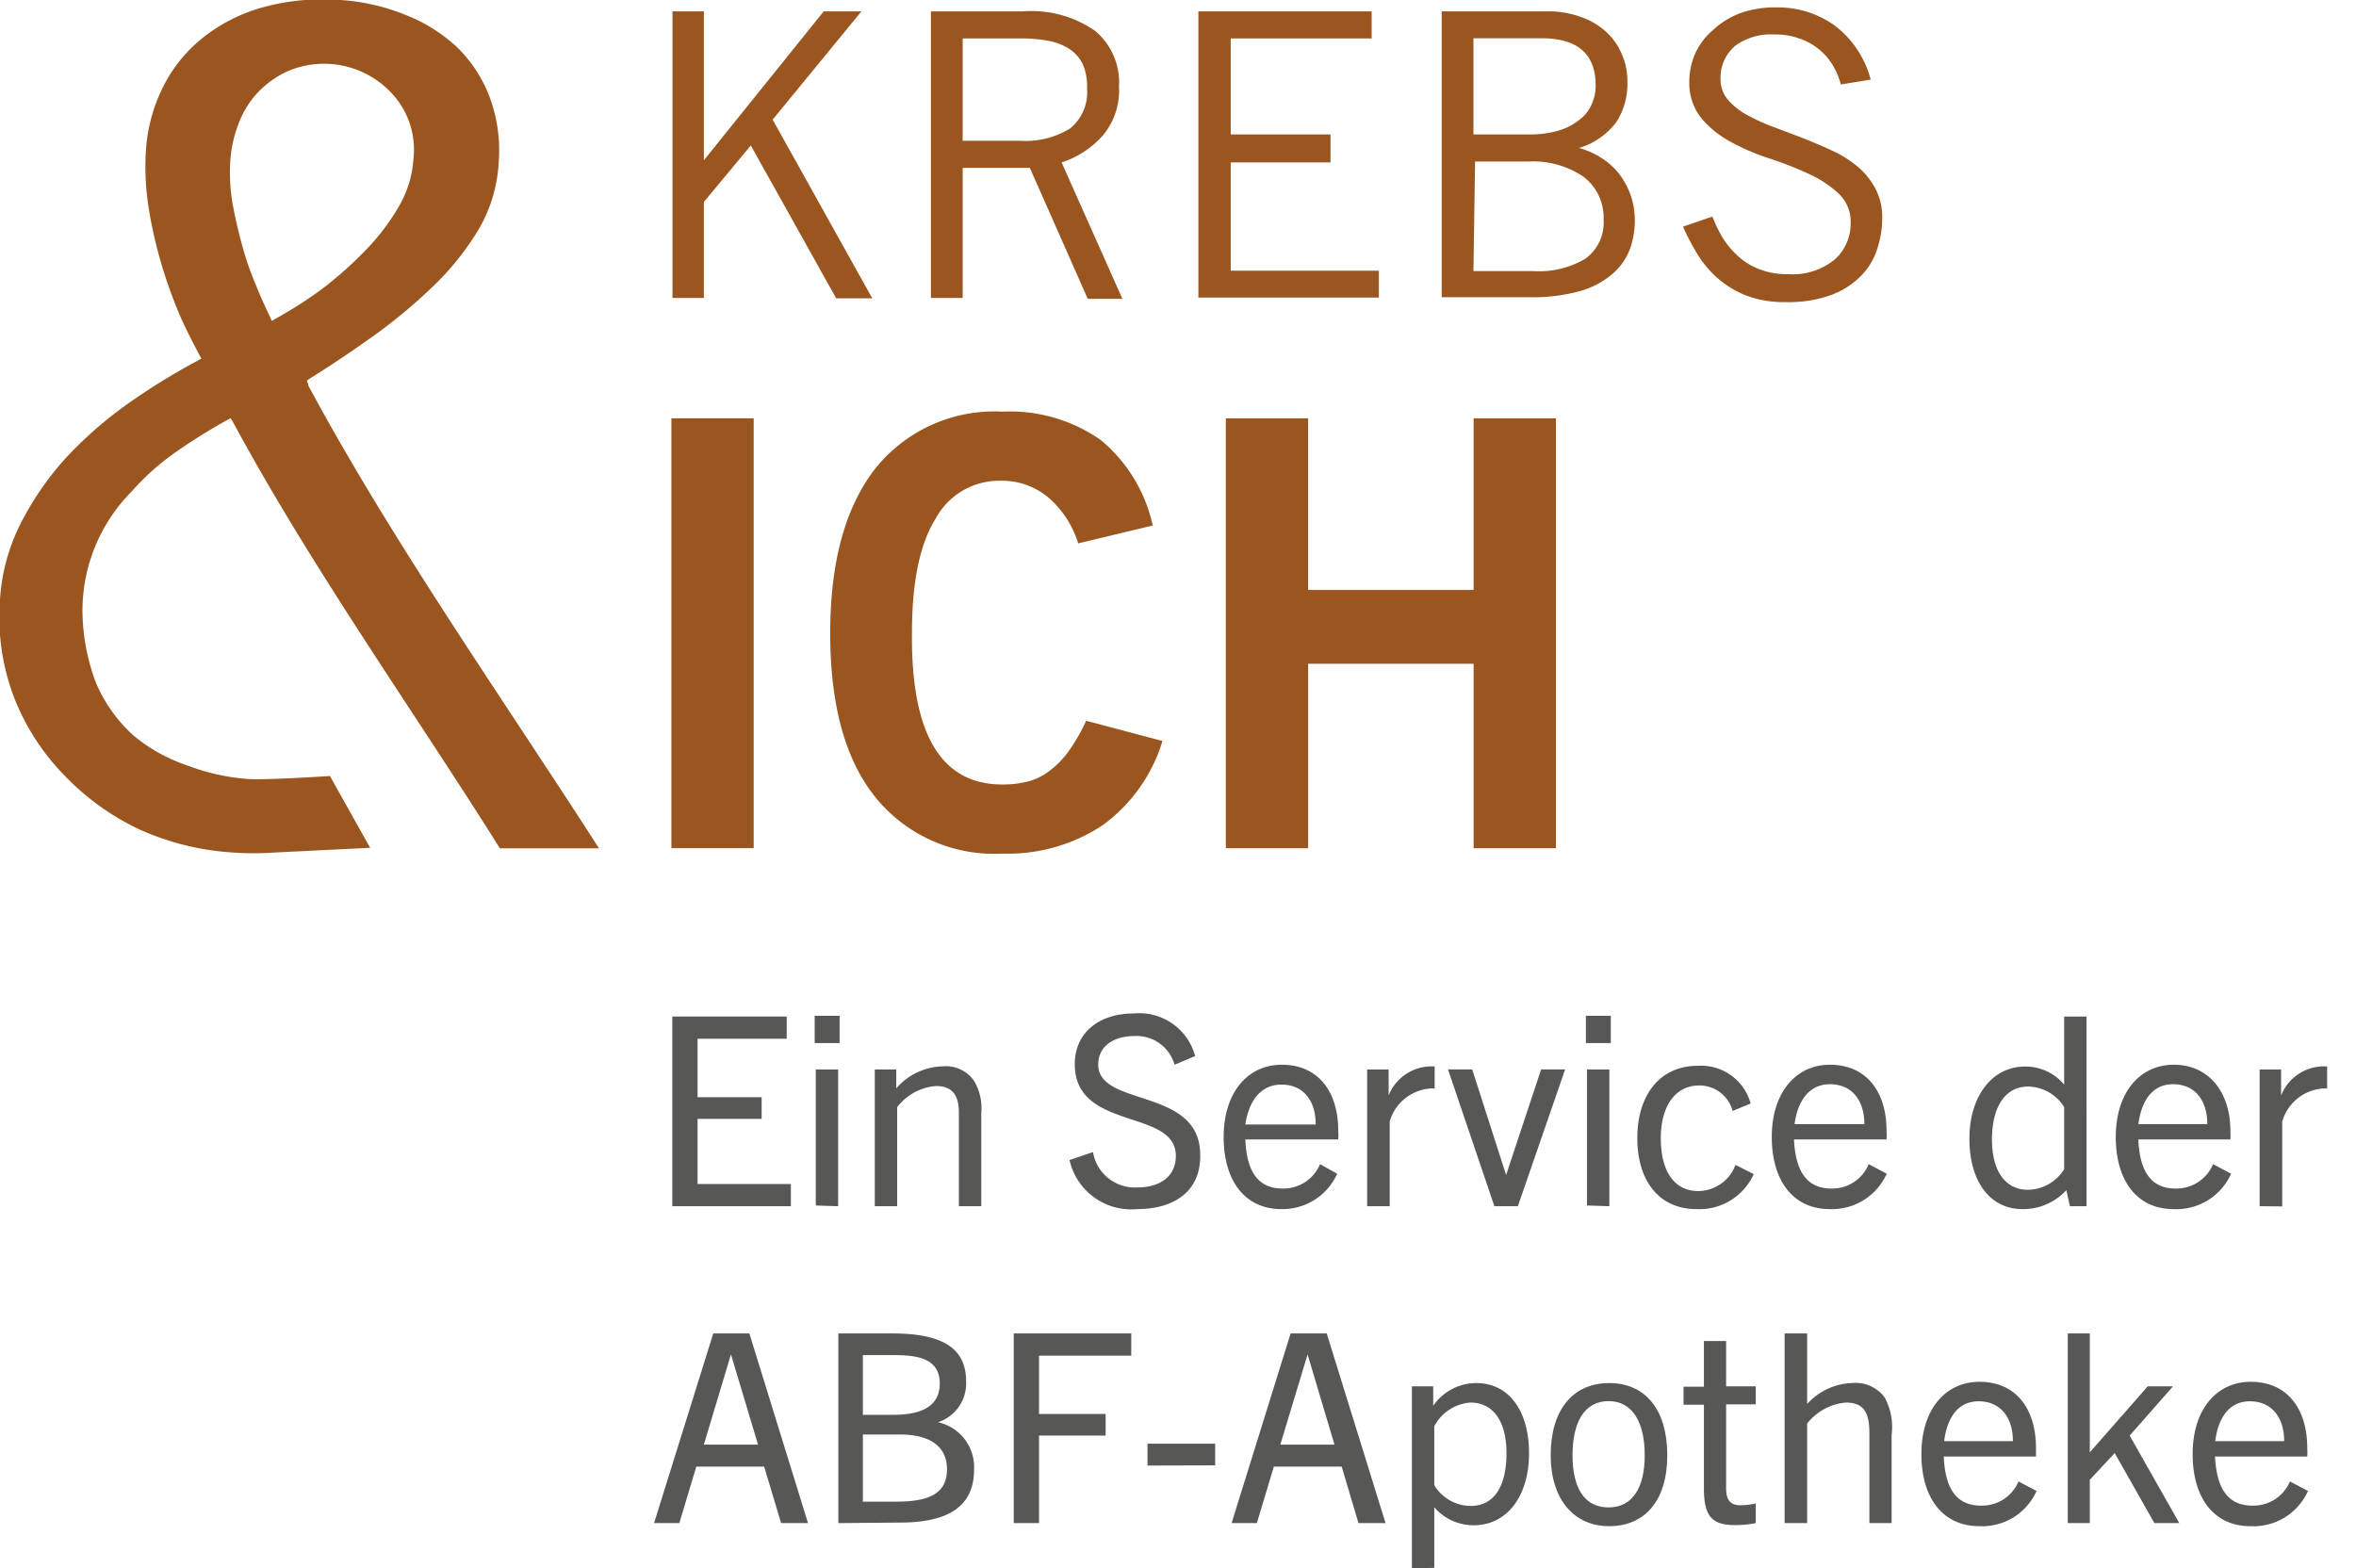<svg xmlns="http://www.w3.org/2000/svg" viewBox="0 0 130.54 86.89"><defs><style>.cls-1{fill:#9b5620;}.cls-2{fill:#575756;}</style></defs><g id="Logos"><path class="cls-1" d="M39,16.51H37.26V.63H39V8.88h0L45.64.63h2.09l-4.92,6,5.52,9.9h-2L41.6,8.06,39,11.19Z"/><path class="cls-1" d="M51.58,16.51V.63h5.11a6.16,6.16,0,0,1,4,1.09A3.73,3.73,0,0,1,62,4.81a3.87,3.87,0,0,1-.88,2.68A5.17,5.17,0,0,1,58.82,9l3.37,7.56H60.27L57.06,9.3H53.34v7.21ZM53.34,7.8h3.19a4.66,4.66,0,0,0,2.77-.69,2.57,2.57,0,0,0,.93-2.21A3.09,3.09,0,0,0,60,3.57a2.16,2.16,0,0,0-.75-.86,3.25,3.25,0,0,0-1.17-.45,8,8,0,0,0-1.54-.13H53.34Z"/><path class="cls-1" d="M76,.63v1.5H68.19V7.45h5.53V9H68.19V15H76.4v1.49h-10V.63Z"/><path class="cls-1" d="M79.88.63h5.85a5.18,5.18,0,0,1,1.86.31A4.08,4.08,0,0,1,89,1.77,3.51,3.51,0,0,1,89.86,3a3.7,3.7,0,0,1,.31,1.53,3.9,3.9,0,0,1-.61,2.23A4,4,0,0,1,87.49,8.2l0,0a4.32,4.32,0,0,1,1.22.54,3.91,3.91,0,0,1,1,.89,4.48,4.48,0,0,1,.64,1.18,4.24,4.24,0,0,1,.23,1.4,4.59,4.59,0,0,1-.3,1.67,3.42,3.42,0,0,1-1,1.35,4.66,4.66,0,0,1-1.78.91,9.68,9.68,0,0,1-2.72.33H79.88Zm1.76,6.82h3.08a5.57,5.57,0,0,0,1.69-.23,3.39,3.39,0,0,0,1.15-.62,2.08,2.08,0,0,0,.65-.87,2.43,2.43,0,0,0,.2-1c0-1.74-1-2.61-3-2.61H81.64Zm0,7.57h3.3a5,5,0,0,0,2.91-.69,2.47,2.47,0,0,0,1-2.17,2.83,2.83,0,0,0-1.12-2.37,4.94,4.94,0,0,0-3-.84h-3Z"/><path class="cls-1" d="M102,4.68a4.29,4.29,0,0,0-.46-1.08,3.41,3.41,0,0,0-.77-.88,3.52,3.52,0,0,0-1.08-.59,4,4,0,0,0-1.39-.22,3.35,3.35,0,0,0-2.16.63,2.32,2.32,0,0,0-.81,1.83,1.73,1.73,0,0,0,.38,1.12,3.66,3.66,0,0,0,1,.83A10.64,10.64,0,0,0,98.17,7l1.64.62c.56.22,1.1.45,1.65.7a6.47,6.47,0,0,1,1.44.89,4.09,4.09,0,0,1,1,1.22,3.35,3.35,0,0,1,.39,1.65,5.43,5.43,0,0,1-.27,1.69,3.72,3.72,0,0,1-.89,1.5,4.58,4.58,0,0,1-1.65,1.07,6.94,6.94,0,0,1-2.54.4,5.94,5.94,0,0,1-2.23-.38,5.4,5.4,0,0,1-1.6-1A5.77,5.77,0,0,1,94,14a14.24,14.24,0,0,1-.75-1.44L94.88,12a8,8,0,0,0,.59,1.21,4.91,4.91,0,0,0,.85,1,3.63,3.63,0,0,0,1.17.71,4.09,4.09,0,0,0,1.55.27,3.7,3.7,0,0,0,2.63-.82,2.67,2.67,0,0,0,.87-2,2.15,2.15,0,0,0-.66-1.64,6.15,6.15,0,0,0-1.65-1.09,19.85,19.85,0,0,0-2.16-.85,12.42,12.42,0,0,1-2.16-.92,5.58,5.58,0,0,1-1.65-1.33,3.1,3.1,0,0,1-.66-2,3.89,3.89,0,0,1,.34-1.6,3.76,3.76,0,0,1,1-1.3A4.57,4.57,0,0,1,96.42.73a5.8,5.8,0,0,1,2-.32,5.41,5.41,0,0,1,3.23,1,5.51,5.51,0,0,1,2,3Z"/><path class="cls-1" d="M37.2,47V23.18h4.56V47Z"/><path class="cls-1" d="M59.74,30.11a5.51,5.51,0,0,0-1.57-2.47,4,4,0,0,0-2.75-1,4,4,0,0,0-3.58,2.1q-1.31,2.09-1.31,6.32-.09,8.41,5,8.41a5.61,5.61,0,0,0,1.4-.16,3.36,3.36,0,0,0,1.19-.57,5.12,5.12,0,0,0,1.06-1.07,9.91,9.91,0,0,0,1-1.73l4.23,1.12a9,9,0,0,1-3.32,4.67,9.49,9.49,0,0,1-5.56,1.57,8.45,8.45,0,0,1-7.08-3.19Q46,41,46,35.1T48.47,26a8.45,8.45,0,0,1,7.08-3.19A8.75,8.75,0,0,1,61,24.39a8.51,8.51,0,0,1,2.87,4.73Z"/><path class="cls-1" d="M67.92,47V23.18h4.56v9.51h9.17V23.18h4.56V47H81.65V36.78H72.48V47Z"/><path class="cls-1" d="M12.9,23.37c4.31,8,10,16,14.8,23.64h5.49c-5.25-8.18-11.46-17-16.11-25.65v0a.39.39,0,0,1,0-.06L17,21.09l.16-.11c1.13-.7,2.3-1.49,3.47-2.32a29.74,29.74,0,0,0,3.32-2.75,15.41,15.41,0,0,0,2.56-3.18A8.19,8.19,0,0,0,27.63,9a8.47,8.47,0,0,0-.5-3.62,7.64,7.64,0,0,0-1.8-2.76A9,9,0,0,0,22.48.83,11.52,11.52,0,0,0,18.85,0a12.58,12.58,0,0,0-4.34.42,9.31,9.31,0,0,0-3.33,1.72A8.1,8.1,0,0,0,9,4.89a9.13,9.13,0,0,0-.92,3.54,14.41,14.41,0,0,0,.13,2.91,24.25,24.25,0,0,0,.65,3,25.63,25.63,0,0,0,1,2.88c.36.91,1.18,2.43,1.19,2.45l.11.2-.2.11A36.82,36.82,0,0,0,7.1,22.36a22.36,22.36,0,0,0-3.39,2.95,16.57,16.57,0,0,0-2.52,3.61A10.81,10.81,0,0,0,0,33.21a12.54,12.54,0,0,0,.8,5.49A12.9,12.9,0,0,0,3.6,43a14,14,0,0,0,4.21,3,14.85,14.85,0,0,0,5.08,1.24c.72.05,1.46.06,2.33,0l5.29-.26L18.28,43s-3.46.23-4.5.17a11.93,11.93,0,0,1-3.39-.75,9.23,9.23,0,0,1-3-1.67,8.31,8.31,0,0,1-2.08-2.93,11.49,11.49,0,0,1-.74-4.06,9.37,9.37,0,0,1,2.73-6.53,13.77,13.77,0,0,1,2.44-2.18,32.34,32.34,0,0,1,2.84-1.77l.2-.11ZM12.76,8.93a6.89,6.89,0,0,1,.43-2,5.18,5.18,0,0,1,1.09-1.8A5.31,5.31,0,0,1,16,3.92a5.12,5.12,0,0,1,5.62,1.16,4.57,4.57,0,0,1,1.29,3.71,6,6,0,0,1-.84,2.7,12.15,12.15,0,0,1-1.83,2.39A20.84,20.84,0,0,1,17.86,16a23.43,23.43,0,0,1-2.59,1.66l-.21.12-.1-.22c-.22-.48-.48-1-.77-1.74a16.83,16.83,0,0,1-.75-2.14c-.21-.75-.39-1.53-.54-2.32A10.14,10.14,0,0,1,12.76,8.93Z"/><path class="cls-2" d="M37.25,66.84V56.33h6.34v1.23H38.65V60.8H42.2V62H38.65v3.61h5.17v1.23Z"/><path class="cls-2" d="M45.14,57.8V56.29h1.38V57.8Zm.06,9V59.26h1.24v7.58Z"/><path class="cls-2" d="M53.13,66.84V61.66c0-1-.39-1.48-1.26-1.48a3,3,0,0,0-2.16,1.17v5.49H48.47V59.26h1.19v1.05a3.5,3.5,0,0,1,2.57-1.22,1.9,1.9,0,0,1,1.73.79,2.94,2.94,0,0,1,.41,1.8v5.16Z"/><path class="cls-2" d="M65.08,59a2.19,2.19,0,0,0-2.23-1.59c-1.15,0-2,.57-2,1.58,0,2.38,5.65,1.24,5.65,5C66.54,66,65.08,67,63,67a3.5,3.5,0,0,1-3.74-2.72l1.3-.44A2.35,2.35,0,0,0,63,65.8c1.28,0,2.15-.61,2.15-1.75,0-2.64-5.6-1.36-5.6-5.08,0-1.77,1.38-2.81,3.26-2.81a3.2,3.2,0,0,1,3.41,2.36Z"/><path class="cls-2" d="M71,67c-2,0-3.2-1.54-3.2-4s1.33-4,3.22-4c2,0,3.13,1.46,3.13,3.68a4.12,4.12,0,0,1,0,.46H69c.07,1.68.64,2.72,2.06,2.72a2.2,2.2,0,0,0,2.08-1.35l.95.53A3.32,3.32,0,0,1,71,67ZM69,62.31H72.9c0-1.34-.7-2.21-1.9-2.21S69.18,61.09,69,62.31Z"/><path class="cls-2" d="M75.75,66.84V59.26h1.19V60.7a2.57,2.57,0,0,1,2.31-1.61h.24v1.23a1.63,1.63,0,0,0-.28,0A2.54,2.54,0,0,0,77,62.14v4.7Z"/><path class="cls-2" d="M82.8,66.84l-2.57-7.58h1.34l1.88,5.85h0l1.94-5.85h1.33L84.1,66.84Z"/><path class="cls-2" d="M87.87,57.8V56.29h1.38V57.8Zm.06,9V59.26h1.24v7.58Z"/><path class="cls-2" d="M97.17,65.06A3.3,3.3,0,0,1,94,67c-2.05,0-3.28-1.53-3.28-3.94s1.28-4,3.33-4A2.85,2.85,0,0,1,97,61.15L96,61.56a1.9,1.9,0,0,0-1.86-1.41c-1.28,0-2.12,1.09-2.12,2.93S92.78,66,94.1,66a2.22,2.22,0,0,0,2.06-1.45Z"/><path class="cls-2" d="M101.38,67c-2,0-3.21-1.54-3.21-4s1.34-4,3.22-4c2,0,3.14,1.46,3.14,3.68a4.12,4.12,0,0,1,0,.46H99.4c.08,1.68.65,2.72,2.07,2.72a2.18,2.18,0,0,0,2.07-1.35l1,.53A3.33,3.33,0,0,1,101.38,67Zm-1.95-4.71h3.87c0-1.34-.71-2.21-1.91-2.21S99.58,61.09,99.43,62.31Z"/><path class="cls-2" d="M114.69,66.84l-.2-.89A3.23,3.23,0,0,1,112.06,67c-1.83,0-2.94-1.57-2.94-3.9s1.24-4,3.08-4a2.8,2.8,0,0,1,2.17,1V56.33h1.24V66.84Zm-.32-5.49a2.39,2.39,0,0,0-2-1.14c-1.27,0-2,1.13-2,2.93s.77,2.79,2,2.79a2.41,2.41,0,0,0,2-1.14Z"/><path class="cls-2" d="M120.43,67c-2,0-3.2-1.54-3.2-4s1.33-4,3.22-4,3.13,1.46,3.13,3.68a4.12,4.12,0,0,1,0,.46h-5.1c.07,1.68.64,2.72,2.06,2.72a2.2,2.2,0,0,0,2.08-1.35l1,.53A3.32,3.32,0,0,1,120.43,67Zm-2-4.71h3.87c0-1.34-.7-2.21-1.9-2.21S118.63,61.09,118.48,62.31Z"/><path class="cls-2" d="M125.2,66.84V59.26h1.19V60.7a2.56,2.56,0,0,1,2.31-1.61h.24v1.23a1.63,1.63,0,0,0-.28,0,2.54,2.54,0,0,0-2.21,1.83v4.7Z"/><path class="cls-2" d="M43.28,84.4l-.94-3.13H38.58l-.94,3.13h-1.4l3.28-10.51h2L44.77,84.4ZM39,80.05h3l-1.5-5h0Z"/><path class="cls-2" d="M46.45,84.4V73.89h3c2.84,0,4.08.86,4.08,2.66a2.26,2.26,0,0,1-1.56,2.26v0a2.55,2.55,0,0,1,2,2.64c0,2.38-2,2.92-4.12,2.92Zm3-6c1,0,2.62-.15,2.62-1.73s-1.57-1.58-2.8-1.58H47.81V78.4Zm.24,4.81c1.95,0,2.78-.55,2.78-1.8s-.93-1.92-2.6-1.92H47.81v3.72Z"/><path class="cls-2" d="M56.17,84.4V73.89h6.51v1.23H57.57v3.23h3.69v1.2H57.57V84.4Z"/><path class="cls-2" d="M63.58,81.21V80h3.75v1.2Z"/><path class="cls-2" d="M75.27,84.4l-.93-3.13H70.58l-.94,3.13h-1.4l3.27-10.51h2L76.77,84.4Zm-4.33-4.35h3l-1.49-5h0Z"/><path class="cls-2" d="M78.23,86.91V76.82h1.18V77.9a2.9,2.9,0,0,1,2.39-1.26c1.81,0,2.92,1.55,2.92,3.88s-1.17,4-3.08,4a2.86,2.86,0,0,1-2.17-1v3.36Zm1.24-4.61a2.38,2.38,0,0,0,2,1.15c1.35,0,2-1.13,2-2.93s-.76-2.8-2-2.8a2.47,2.47,0,0,0-2,1.31Z"/><path class="cls-2" d="M85.92,80.64c0-2.52,1.23-4,3.24-4s3.22,1.48,3.22,4-1.25,3.93-3.22,3.93S85.92,83.06,85.92,80.64Zm5.21,0c0-1.75-.63-3-2-3s-2,1.21-2,3,.64,2.89,2,2.89S91.13,82.38,91.13,80.64Z"/><path class="cls-2" d="M97.28,84.4a5.94,5.94,0,0,1-1.16.11c-1.24,0-1.71-.48-1.71-2V77.84H93.28v-1h1.13V74.31h1.23v2.51h1.64v1H95.64v4.65c0,.65.23.94.79.94a3.84,3.84,0,0,0,.85-.1Z"/><path class="cls-2" d="M103.58,84.4V79.49c0-1-.16-1.77-1.3-1.77a3.07,3.07,0,0,0-2.15,1.16V84.4H98.88V73.89h1.25V77.8a3.49,3.49,0,0,1,2.49-1.16,2,2,0,0,1,1.8.79,3.42,3.42,0,0,1,.39,2.08V84.4Z"/><path class="cls-2" d="M109.67,84.57c-2,0-3.21-1.53-3.21-4s1.33-4,3.22-4c2,0,3.13,1.46,3.13,3.69,0,.12,0,.26,0,.45h-5.11c.07,1.69.64,2.72,2.06,2.72a2.18,2.18,0,0,0,2.08-1.34l1,.53A3.3,3.3,0,0,1,109.67,84.57Zm-2-4.71h3.86c0-1.33-.7-2.21-1.9-2.21S107.87,78.65,107.72,79.86Z"/><path class="cls-2" d="M119.37,84.4l-2.2-3.88L115.79,82V84.4h-1.22V73.89h1.22v6.59h0L119,76.82h1.4L118,79.55l2.75,4.85Z"/><path class="cls-2" d="M124.69,84.57c-2,0-3.2-1.53-3.2-4s1.33-4,3.22-4c2,0,3.13,1.46,3.13,3.69a4,4,0,0,1,0,.45h-5.11c.08,1.69.65,2.72,2.07,2.72a2.19,2.19,0,0,0,2.08-1.34l1,.53A3.31,3.31,0,0,1,124.69,84.57Zm-2-4.71h3.87c0-1.33-.7-2.21-1.9-2.21S122.89,78.65,122.74,79.86Z"/></g></svg>